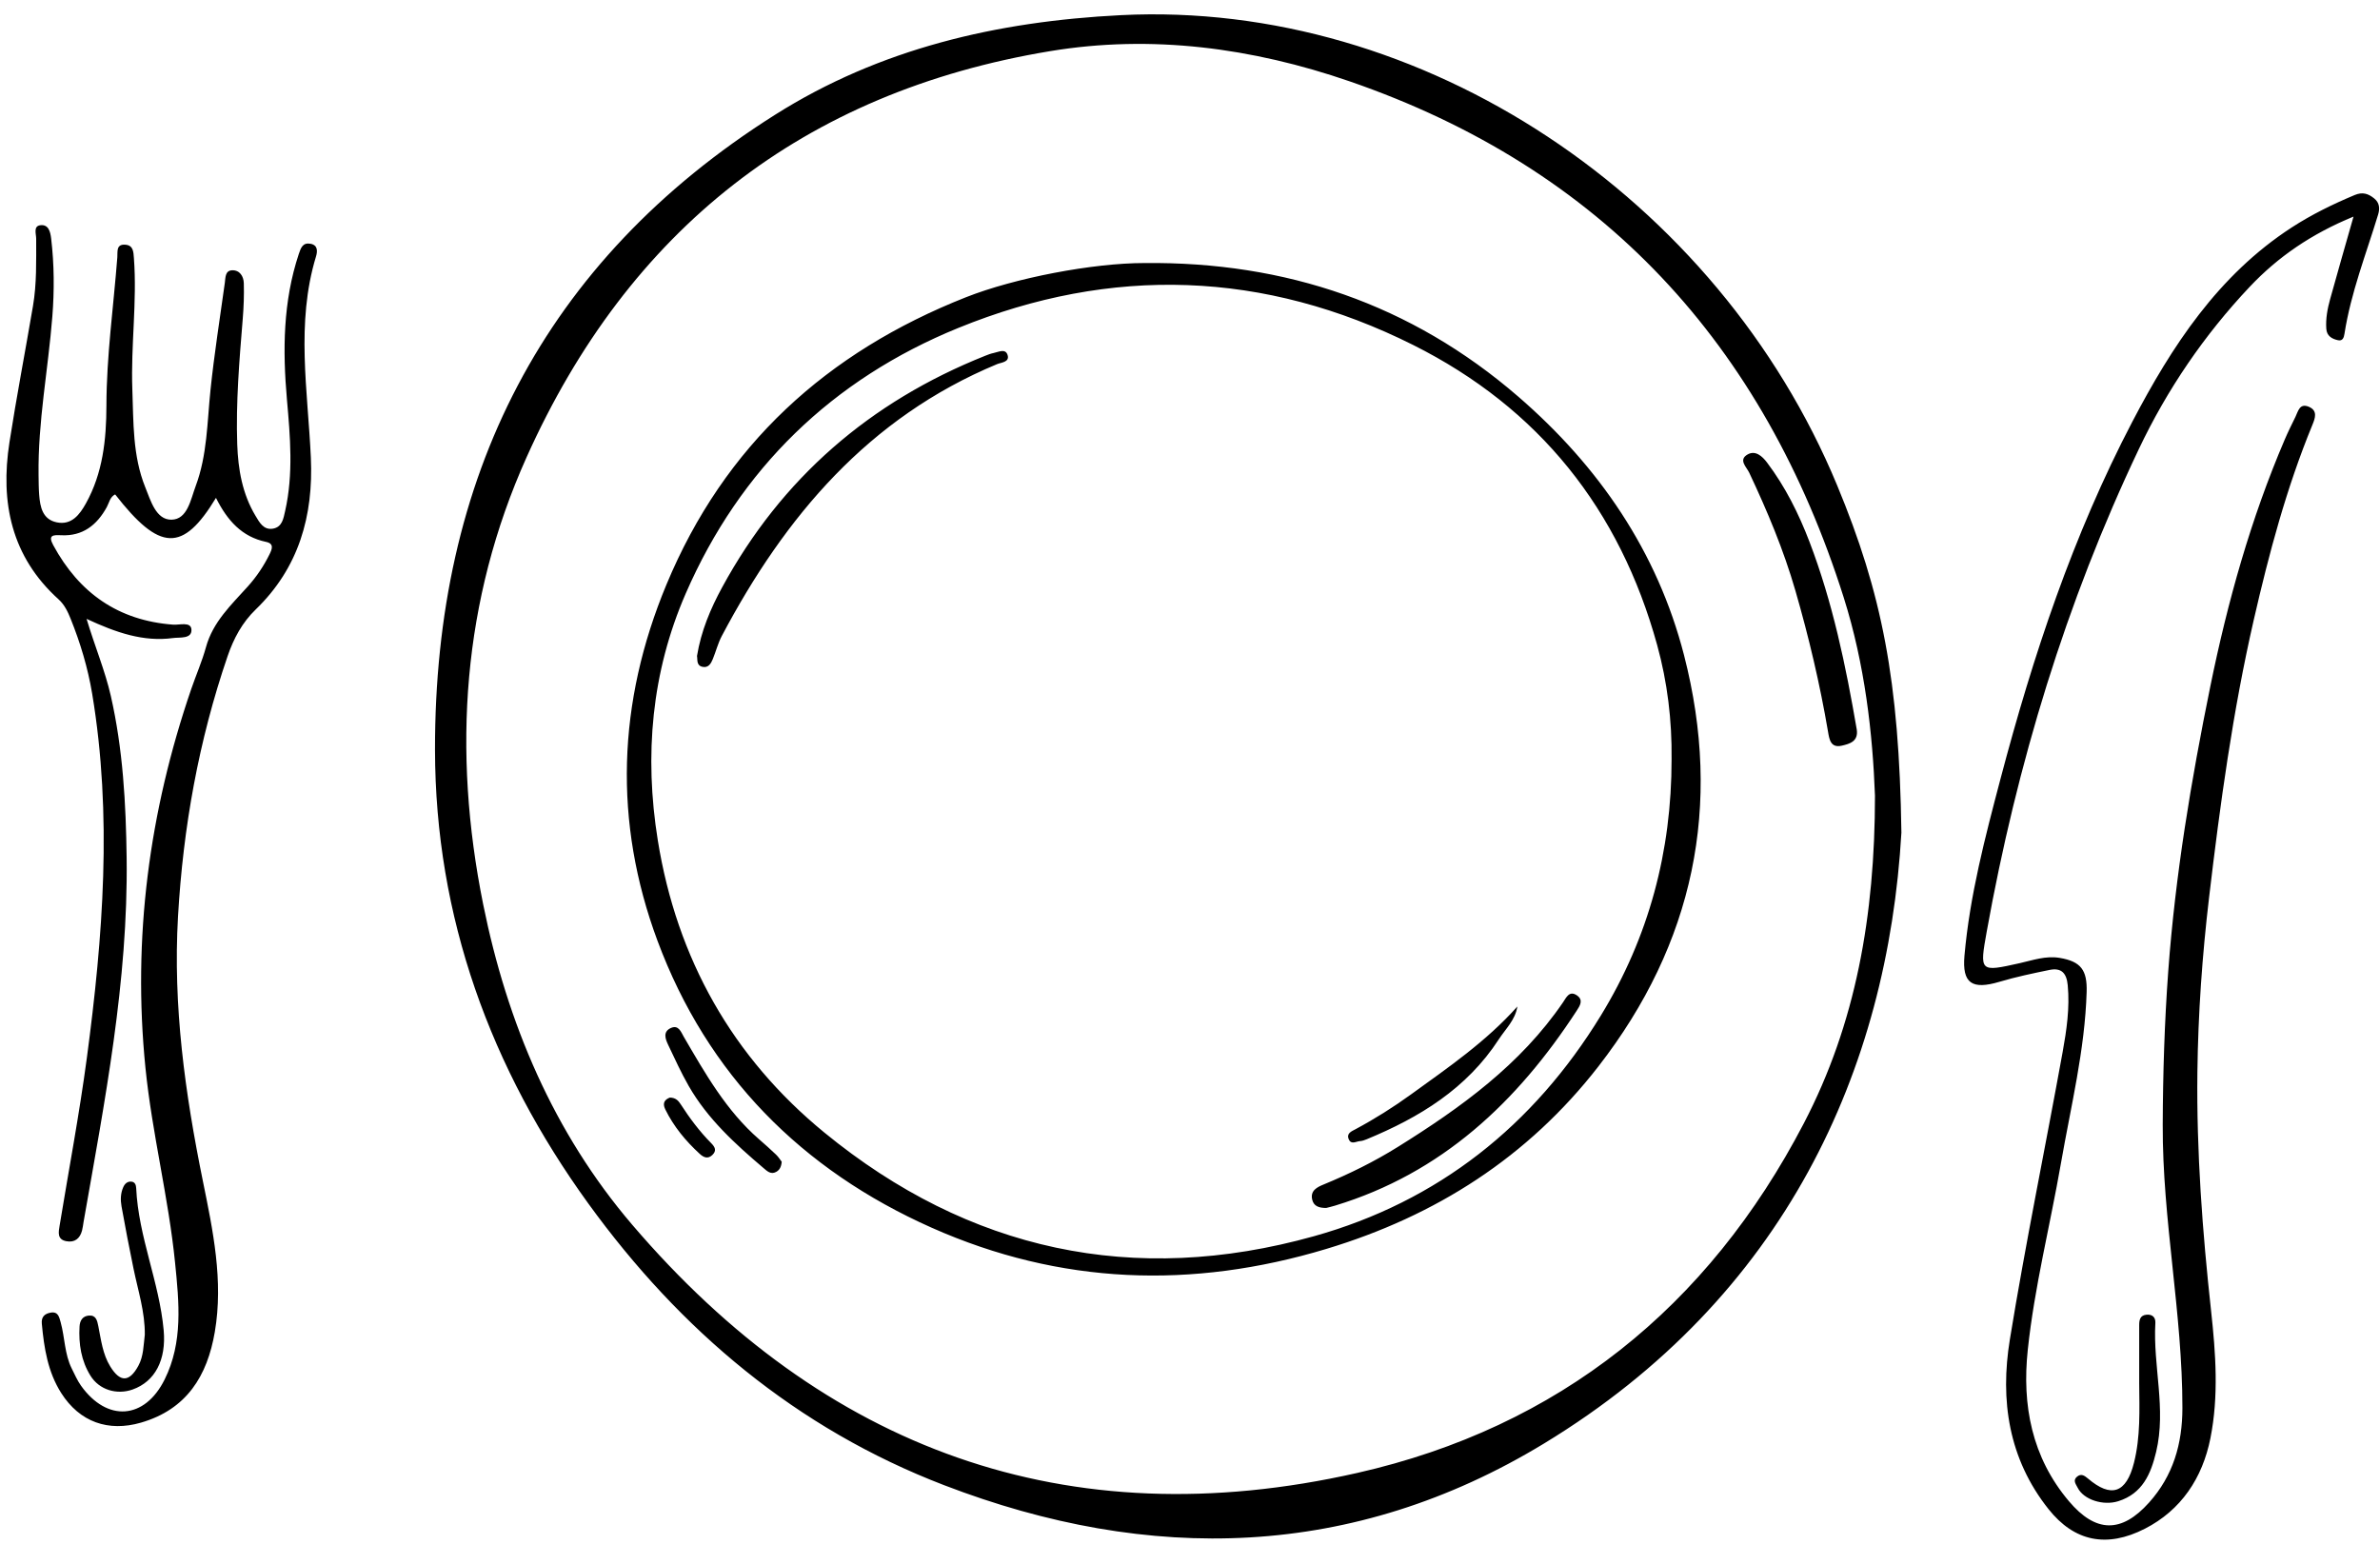 <?xml version="1.0" encoding="UTF-8"?><svg xmlns="http://www.w3.org/2000/svg" xmlns:xlink="http://www.w3.org/1999/xlink" height="564.1" preserveAspectRatio="xMidYMid meet" version="1.0" viewBox="69.9 219.8 858.2 564.1" width="858.2" zoomAndPan="magnify"><g id="change1_1"><path d="M 578.707 614.457 C 572.309 619.086 565.652 623.281 558.695 627.008 C 557.199 627.805 555.277 628.52 556.289 630.734 C 557.168 632.652 558.91 631.406 560.273 631.309 C 561.105 631.254 561.945 630.961 562.727 630.637 C 581.742 622.785 598.793 612.383 610.344 594.609 C 612.812 590.809 616.289 587.645 617.047 582.762 C 605.797 595.387 592.117 604.754 578.707 614.457 Z M 551.27 654.582 C 589.773 642.895 617 617.203 638.41 584.324 C 639.562 582.551 641.008 580.434 638.496 578.738 C 635.766 576.895 634.672 579.559 633.566 581.176 C 618.191 603.762 596.613 619.27 573.891 633.434 C 565.406 638.723 556.438 643.141 547.176 646.953 C 544.891 647.895 542.219 649.148 543.098 652.535 C 543.668 654.727 545.434 655.422 548.113 655.41 C 548.812 655.23 550.055 654.953 551.27 654.582 Z M 323.215 460.273 C 325.328 460.73 326.266 459.102 326.926 457.48 C 328.059 454.723 328.785 451.766 330.172 449.145 C 352.957 406.047 383.105 370.391 429.457 351.105 C 430.887 350.512 434.051 350.414 433.223 347.812 C 432.438 345.359 429.969 346.742 428.195 347.098 C 427.156 347.305 426.148 347.699 425.16 348.094 C 383.625 364.672 351.719 392.215 330.293 431.609 C 326.105 439.305 322.707 447.348 321.23 456.363 C 321.488 457.695 320.926 459.781 323.215 460.273 Z M 309.793 619.867 C 312.844 626.07 317.168 631.281 322.223 635.914 C 323.547 637.129 325.09 637.895 326.738 636.34 C 328.43 634.738 327.715 633.426 326.328 632.027 C 322.117 627.777 318.566 623 315.328 617.984 C 314.488 616.684 313.496 615.637 311.426 615.609 C 309.621 616.32 308.652 617.547 309.793 619.867 Z M 349.754 636.199 C 347.758 634.277 345.676 632.438 343.586 630.617 C 331.781 620.344 324.219 606.969 316.477 593.711 C 315.48 592.004 314.613 589.258 311.82 590.512 C 308.883 591.832 309.785 594.402 310.82 596.57 C 313.199 601.562 315.488 606.621 318.234 611.41 C 325.023 623.258 334.965 632.316 345.227 641.035 C 346.477 642.098 347.848 643.473 349.773 642.41 C 350.953 641.762 351.613 640.676 351.777 638.746 C 351.281 638.109 350.629 637.039 349.754 636.199 Z M 722.363 415.148 C 718.496 405.043 713.652 395.316 707.07 386.598 C 705.312 384.27 702.867 382.094 700.07 383.68 C 696.625 385.629 699.684 388.211 700.637 390.238 C 707.152 404.051 713.043 418.086 717.297 432.793 C 722.137 449.543 726.141 466.473 729.066 483.66 C 729.531 486.379 729.969 489.621 734.012 488.707 C 736.93 488.047 740.059 487.141 739.426 482.871 C 735.477 459.879 730.738 437.031 722.363 415.148 Z M 672.652 493.555 C 672.816 479.613 671.145 465.789 667.453 452.41 C 653.973 403.559 624.895 366.957 579.453 344.199 C 525.848 317.359 470.695 315.535 415.426 338.074 C 370.066 356.566 336.762 388.789 317.152 433.859 C 304.82 462.215 302.156 492.172 307.094 522.836 C 313.969 565.551 334.043 601.121 367.188 628.25 C 419.23 670.848 478.703 683.762 543.664 665.613 C 588.453 653.098 622.855 625.715 647.152 586.02 C 664.484 557.703 672.684 526.742 672.652 493.555 Z M 482.59 314.656 C 533.43 314.129 578.734 329.418 617.363 362.82 C 646.414 387.934 667.516 418.676 677.141 456.059 C 691.105 510.297 680.66 560.086 646.258 604.383 C 620.879 637.055 587.672 658.289 548.109 670.199 C 499.691 684.781 452.156 683.113 405.906 662.559 C 358.938 641.684 324.953 607.395 306.98 559.051 C 291.047 516.195 292.527 473.141 310.195 430.652 C 331.145 380.273 368.047 346.812 418.203 326.996 C 435.82 320.035 463.945 314.648 482.59 314.656 Z M 839.383 747.32 C 836.598 758.324 831.141 760.098 822.77 752.965 C 821.516 751.898 820.309 751.109 818.852 752.32 C 817.223 753.668 818.469 755.055 819.094 756.32 C 821.223 760.617 828.293 762.879 833.707 761.172 C 842.434 758.422 845.465 751.367 847.375 743.391 C 851.094 727.863 846.203 712.391 847.098 696.875 C 847.215 694.867 846.008 693.691 843.855 693.914 C 841.602 694.152 841.27 695.789 841.27 697.629 C 841.27 704.656 841.27 711.688 841.27 718.715 C 841.355 728.301 841.758 737.922 839.383 747.32 Z M 119.785 712.34 C 116.555 718.262 113.242 718.391 109.66 712.578 C 106.914 708.129 106.344 702.984 105.344 697.996 C 104.945 696.012 104.527 694.02 101.969 694.219 C 99.715 694.391 98.703 695.992 98.582 698.16 C 98.219 704.469 99.184 710.562 102.551 715.953 C 105.727 721.043 112.055 722.891 117.711 720.887 C 125.84 718.004 129.891 710.164 128.922 699.516 C 127.34 682.098 119.816 665.828 119.008 648.262 C 118.957 647.176 118.609 646.059 117.309 645.922 C 115.867 645.77 114.914 646.648 114.355 647.895 C 113.359 650.117 113.309 652.523 113.715 654.812 C 115.051 662.348 116.52 669.859 118.059 677.352 C 119.68 685.246 122.219 692.977 122.113 701.145 C 121.633 704.957 121.695 708.836 119.785 712.34 Z M 910.125 327.645 C 909.156 331.137 908.48 334.715 908.738 338.379 C 908.918 340.969 910.777 342.027 912.969 342.492 C 914.66 342.855 915.082 341.516 915.289 340.176 C 917.598 325.348 923.09 311.414 927.43 297.156 C 928.102 294.945 927.914 292.887 925.996 291.344 C 923.906 289.66 921.848 288.922 918.973 290.129 C 911.086 293.43 903.461 297.16 896.281 301.816 C 869.688 319.066 853.012 344.699 838.801 371.859 C 817.449 412.676 802.973 456.223 791.258 500.656 C 785.723 521.641 780.188 542.699 778.262 564.422 C 777.367 574.477 781.02 576.797 790.934 573.84 C 796.832 572.082 802.891 570.82 808.926 569.578 C 813.184 568.703 815.082 570.691 815.5 575.082 C 816.273 583.27 815.094 591.289 813.656 599.223 C 807.387 633.785 800.277 668.203 794.629 702.863 C 791.062 724.738 794.129 745.863 808.582 764.031 C 817.875 775.719 829.562 778.121 843.316 771.086 C 856.363 764.414 864.078 752.848 866.945 738.48 C 869.984 723.262 868.867 707.871 867.203 692.625 C 864.074 663.957 861.906 635.219 862.254 606.406 C 862.508 585.383 863.996 564.371 866.469 543.43 C 870.434 509.84 875.012 476.371 882.574 443.367 C 888.055 419.453 894.359 395.785 903.719 373.027 C 904.695 370.652 905.758 367.859 902.395 366.473 C 899.086 365.109 898.586 368.129 897.602 370.141 C 896.293 372.82 894.953 375.492 893.781 378.234 C 881.488 406.914 873.137 436.828 866.918 467.309 C 859.996 501.23 854.293 535.344 851.75 569.965 C 850.391 588.453 849.828 606.902 849.754 625.422 C 849.617 659.656 856.883 693.344 856.852 727.57 C 856.836 740.543 853.504 751.961 844.836 761.645 C 834.875 772.773 825.598 772.602 815.934 761.172 C 802.512 745.297 798.977 726.492 801.09 706.594 C 803.492 683.926 809.141 661.762 813.047 639.32 C 816.621 618.785 821.691 598.492 822.32 577.5 C 822.551 569.652 820.273 566.531 812.621 565.238 C 807.559 564.383 802.922 566.074 798.141 567.148 C 783.742 570.375 783.668 570.32 786.309 555.641 C 797.172 495.332 814.816 437.141 841.148 381.723 C 851.387 360.176 864.73 340.598 881.102 323.246 C 891.277 312.461 903.34 304.152 918.551 297.91 C 915.438 308.871 912.723 318.242 910.125 327.645 Z M 165.836 415.215 C 168.789 415.836 168.027 417.781 167.109 419.648 C 165.023 423.887 162.422 427.773 159.258 431.289 C 153.289 437.926 146.68 444.055 144.176 453.168 C 142.766 458.297 140.598 463.215 138.867 468.258 C 123.645 512.641 117.637 558.074 122.352 604.93 C 124.734 628.555 130.66 651.594 133.031 675.188 C 134.469 689.465 135.953 703.832 129.258 717.285 C 122.051 731.762 108.504 732.664 99.113 719.512 C 97.77 717.625 96.836 715.438 95.785 713.352 C 93.145 708.086 93.309 702.129 91.762 696.59 C 91.223 694.672 90.824 692.672 88.121 693.168 C 85.965 693.566 84.754 694.711 84.98 697.152 C 85.789 705.93 87.141 714.555 91.98 722.168 C 98.625 732.617 108.949 736.246 120.727 732.832 C 137.234 728.051 144.656 715.949 147.355 700.129 C 150.52 681.605 146.676 663.508 143.023 645.547 C 136.629 614.086 132.23 582.547 134.09 550.289 C 135.938 518.168 141.547 486.863 151.973 456.414 C 154.164 450.023 157.238 444.293 162.113 439.582 C 177.656 424.562 182.953 405.812 181.992 384.82 C 180.887 360.613 176.547 336.332 183.84 312.32 C 184.363 310.605 184.641 308.227 181.895 307.711 C 179.129 307.188 178.41 309.078 177.656 311.344 C 171.945 328.523 171.801 346.121 173.367 363.887 C 174.551 377.293 175.727 390.719 172.723 404.062 C 172.109 406.77 171.668 409.875 168.305 410.445 C 164.918 411.02 163.43 408.129 162.043 405.824 C 157.289 397.926 155.758 389.055 155.445 380.066 C 154.926 364.918 156.203 349.82 157.434 334.727 C 157.781 330.48 157.941 326.191 157.816 321.934 C 157.746 319.449 156.352 317.141 153.551 317.273 C 151.055 317.395 151.223 319.949 150.973 321.773 C 149.188 334.652 147.148 347.508 145.801 360.434 C 144.59 372.078 144.641 383.906 140.473 395.047 C 138.648 399.914 137.516 407.141 131.715 407.211 C 126.145 407.273 124.227 400.336 122.273 395.492 C 117.703 384.16 118.051 372.09 117.617 360.16 C 117.047 344.379 119.371 328.633 118.184 312.84 C 118.02 310.656 117.988 308.277 115.121 308.047 C 111.684 307.77 112.359 310.613 112.207 312.559 C 110.828 330.395 108.312 348.148 108.273 366.078 C 108.25 378.371 106.973 390.402 100.867 401.363 C 98.648 405.34 95.742 409.262 90.391 408.172 C 85.25 407.129 84.367 402.664 84.023 398.23 C 83.844 395.906 83.84 393.566 83.805 391.23 C 83.527 371.973 87.27 353.059 88.773 333.953 C 89.512 324.578 89.457 315.191 88.348 305.824 C 88.047 303.301 87.383 300.672 84.461 301.023 C 81.844 301.336 82.945 304.133 82.945 305.852 C 82.938 313.961 83.164 322.086 81.797 330.117 C 79.012 346.516 75.867 362.859 73.312 379.297 C 69.938 400.977 73.969 420.535 91.012 435.926 C 93.148 437.855 94.352 440.398 95.371 442.941 C 98.883 451.672 101.582 460.66 103.133 469.957 C 110.453 513.824 107.039 557.578 101.227 601.227 C 98.527 621.496 94.703 641.617 91.391 661.809 C 90.996 664.191 90.48 666.758 93.785 667.398 C 96.777 667.98 98.707 666.492 99.48 663.578 C 99.754 662.551 99.855 661.48 100.039 660.434 C 107.652 616.984 116.137 573.672 115.566 529.223 C 115.312 509.527 114.242 490.023 109.859 470.758 C 107.797 461.699 104.176 453.125 101.117 442.977 C 111.789 447.941 121.629 451.34 132.301 449.887 C 134.742 449.559 139.117 450.297 138.93 446.836 C 138.77 443.879 134.652 445.238 132.336 445.062 C 112.527 443.59 98.445 433.633 89.105 416.414 C 87.105 412.727 89.055 412.68 91.98 412.82 C 99.719 413.203 104.836 409.168 108.406 402.676 C 109.277 401.082 109.531 399.035 111.418 398.09 C 127.453 418.664 135.777 419.152 147.777 399.34 C 151.867 407.527 157.129 413.395 165.836 415.215 Z M 745.992 506.75 C 745.172 484.504 742.383 459.496 734.727 435.285 C 705.852 344.008 647.672 280.516 556.438 249.09 C 521.488 237.055 485.195 232.176 448.551 238.246 C 359.496 253 296.586 302.676 259.781 384.684 C 236.582 436.367 232.961 490.527 244.117 545.875 C 252.754 588.699 269.508 628.254 297.781 661.363 C 366.969 742.379 454.492 774.684 559.27 750.977 C 631.969 734.523 685.797 691.215 720.348 624.879 C 739.09 588.887 745.973 550.043 745.992 506.75 Z M 755.523 520.078 C 750.605 605.391 713.691 687.531 626.57 740.41 C 557.871 782.109 484.535 783.902 410.328 755.383 C 357.164 734.953 315.215 699.641 282.023 653.793 C 246.727 605.031 226.84 550.492 226.758 490.188 C 226.629 392.328 265.512 314.16 349.387 261.18 C 387.168 237.316 429.301 227.516 474.078 225.266 C 583.004 219.797 689.305 290.992 732.363 394.848 C 748.461 433.684 754.73 465.031 755.523 520.078" fill="inherit"/></g></svg>